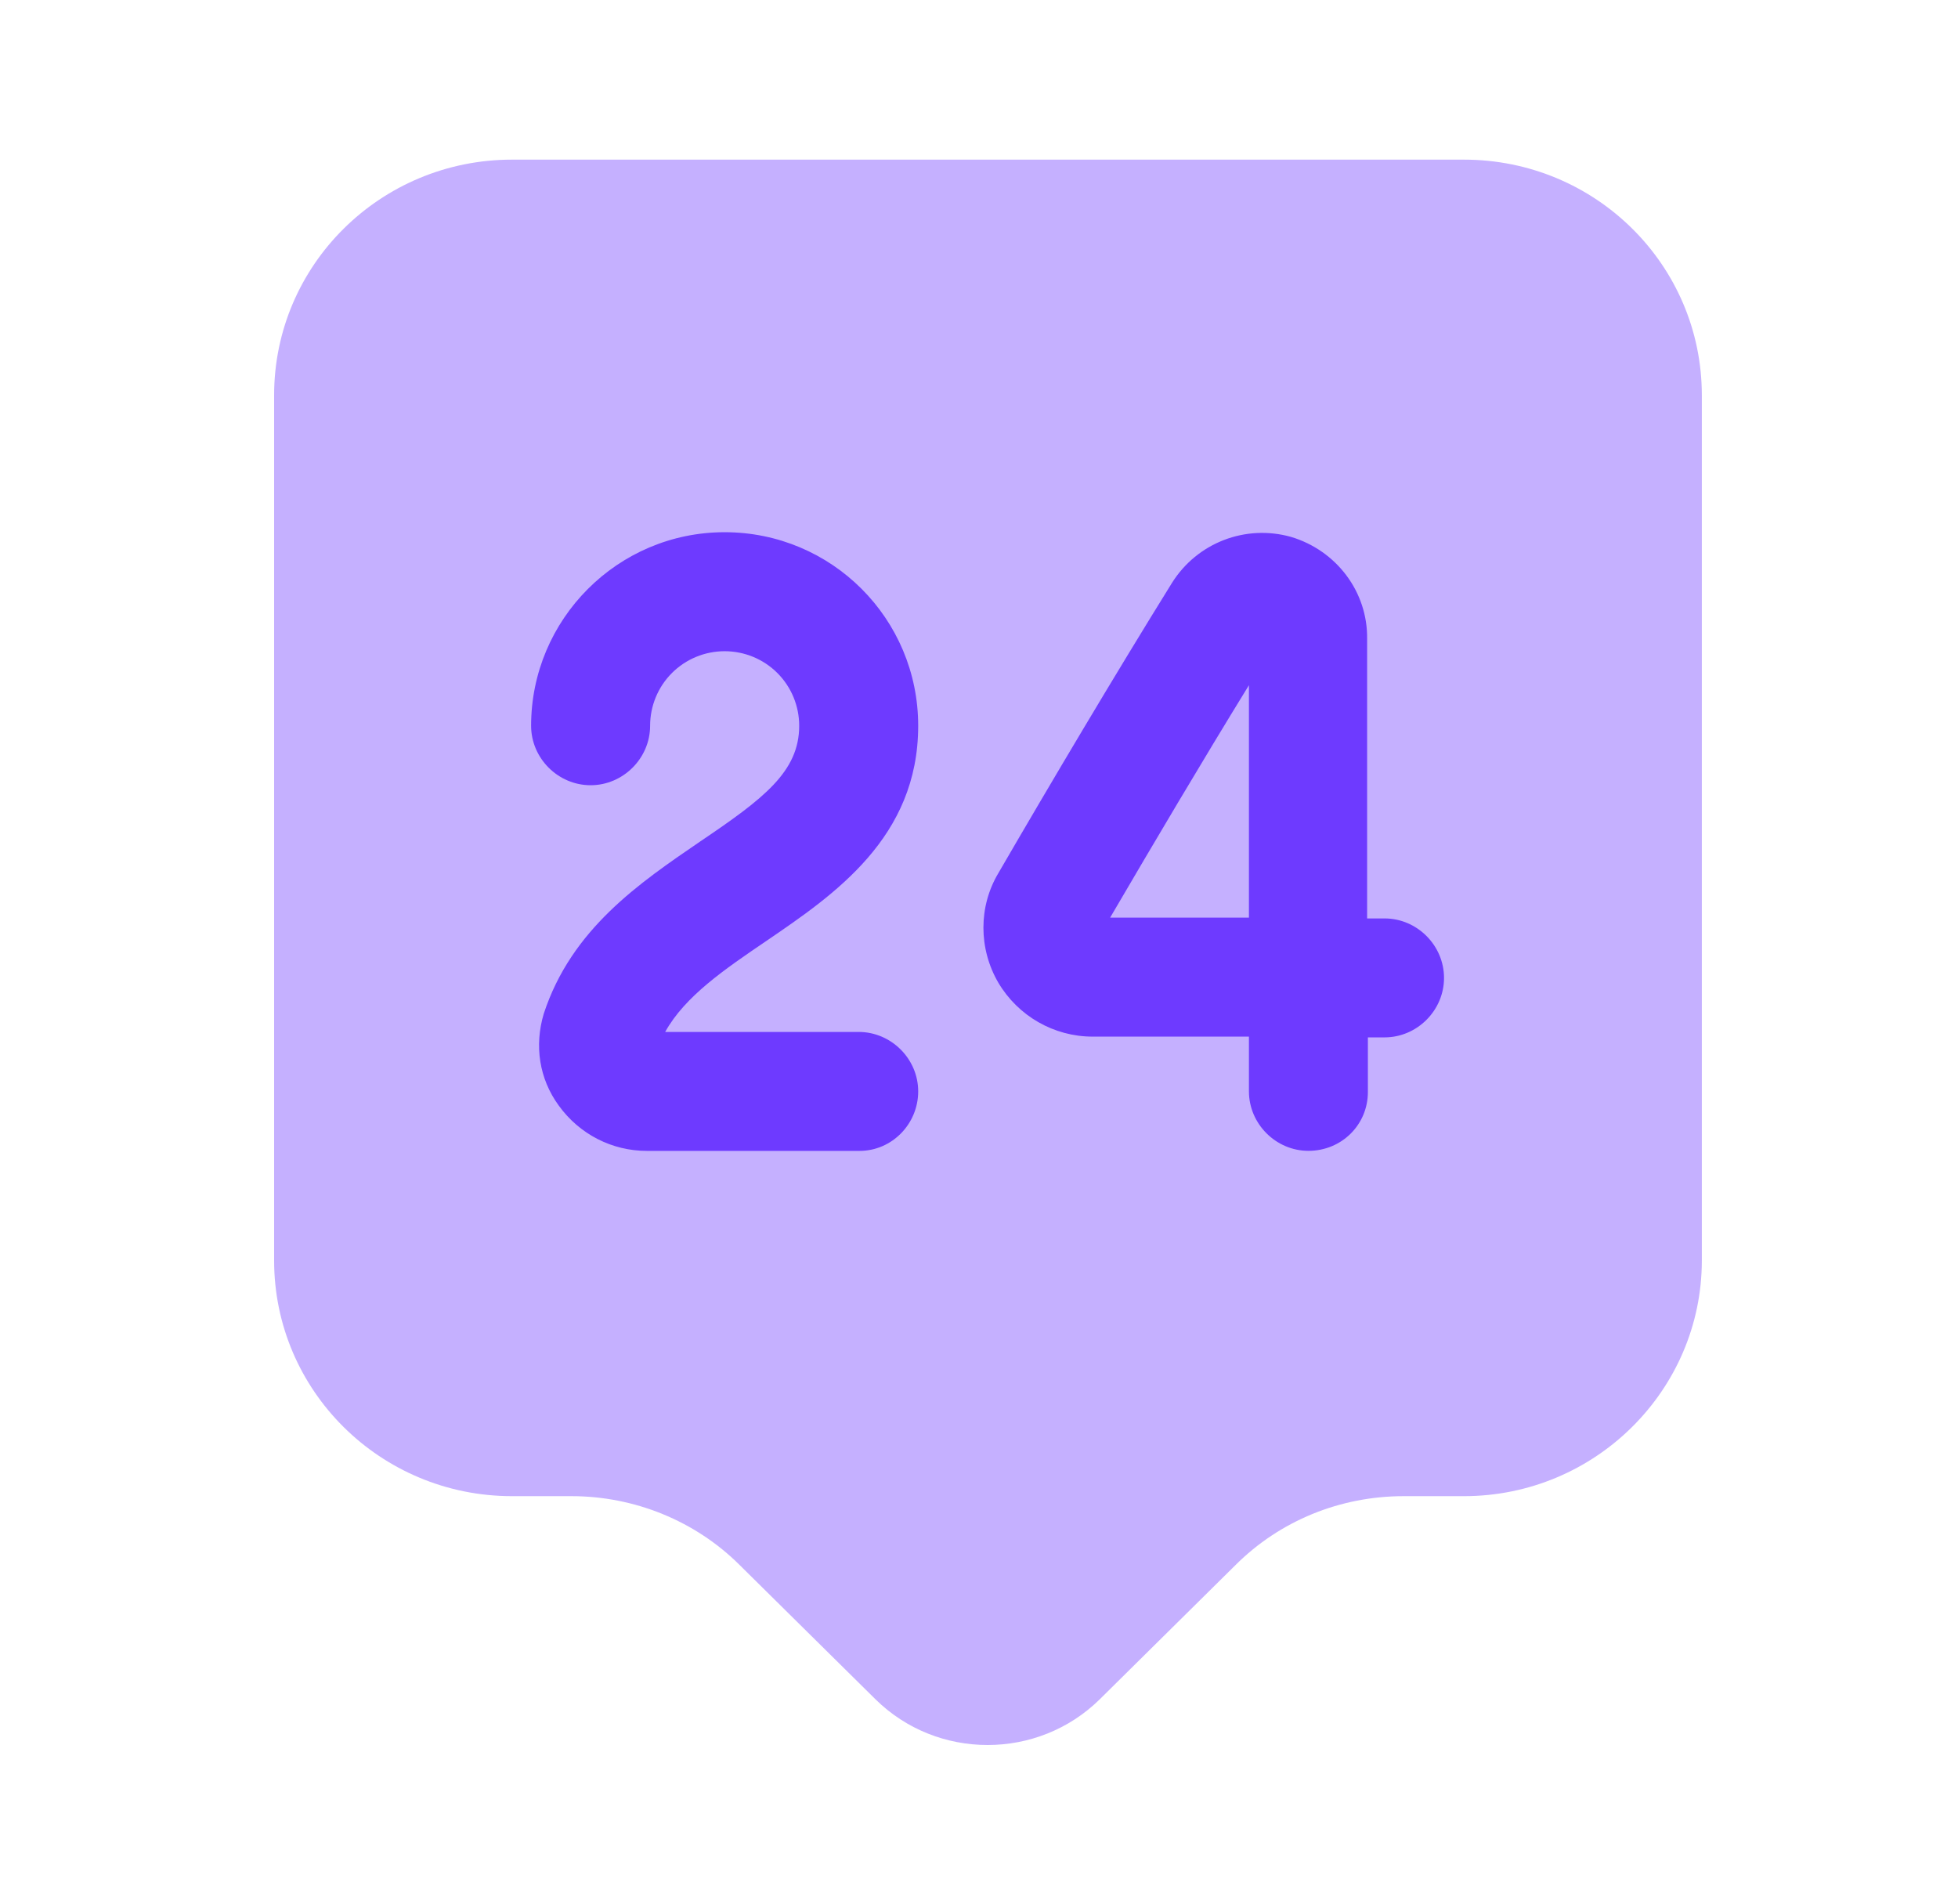 <svg width="36" height="35" viewBox="0 0 36 35" fill="none" xmlns="http://www.w3.org/2000/svg">
<g id="Iconsax/Bulk/i24support">
<path id="Vector" opacity="0.4" d="M26.915 27.508H25.807C24.64 27.508 23.532 27.96 22.715 28.776L20.222 31.241C19.084 32.364 17.232 32.364 16.095 31.241L13.601 28.776C12.784 27.96 11.661 27.508 10.509 27.508H9.415C6.995 27.508 5.04 25.568 5.04 23.176V7.266C5.04 4.874 6.995 2.935 9.415 2.935H26.915C29.336 2.935 31.29 4.874 31.29 7.266V23.176C31.29 25.553 29.336 27.508 26.915 27.508Z" fill="#6E3AFF"/>
<path id="Vector_2" d="M15.803 21.16H11.894C11.252 21.16 10.655 20.854 10.275 20.329C9.911 19.833 9.823 19.221 9.998 18.637C10.509 17.077 11.763 16.231 12.871 15.473C14.038 14.685 14.694 14.189 14.694 13.344C14.694 12.98 14.55 12.631 14.293 12.374C14.036 12.117 13.687 11.973 13.323 11.973C12.96 11.973 12.611 12.117 12.354 12.374C12.097 12.631 11.953 12.98 11.953 13.344C11.953 13.941 11.457 14.437 10.859 14.437C10.261 14.437 9.765 13.941 9.765 13.344C9.765 11.389 11.355 9.785 13.323 9.785C15.292 9.785 16.882 11.375 16.882 13.344C16.882 15.4 15.336 16.45 14.096 17.296C13.323 17.821 12.594 18.316 12.23 18.973H15.788C16.386 18.973 16.882 19.468 16.882 20.066C16.882 20.664 16.4 21.16 15.803 21.16ZM24.057 21.159C23.459 21.159 22.963 20.663 22.963 20.065V19.059H20.09C19.375 19.059 18.719 18.68 18.355 18.067C17.99 17.44 17.99 16.667 18.355 16.055C19.346 14.348 20.498 12.409 21.548 10.717C22.015 9.973 22.905 9.638 23.736 9.871C24.567 10.119 25.15 10.877 25.136 11.752V16.886H25.457C26.055 16.886 26.55 17.382 26.55 17.98C26.55 18.577 26.055 19.073 25.457 19.073H25.15V20.079C25.15 20.677 24.669 21.159 24.057 21.159ZM22.963 12.598C22.102 13.998 21.213 15.5 20.411 16.871H22.963V12.598Z" fill="#6E3AFF"/>
</g>
</svg>
